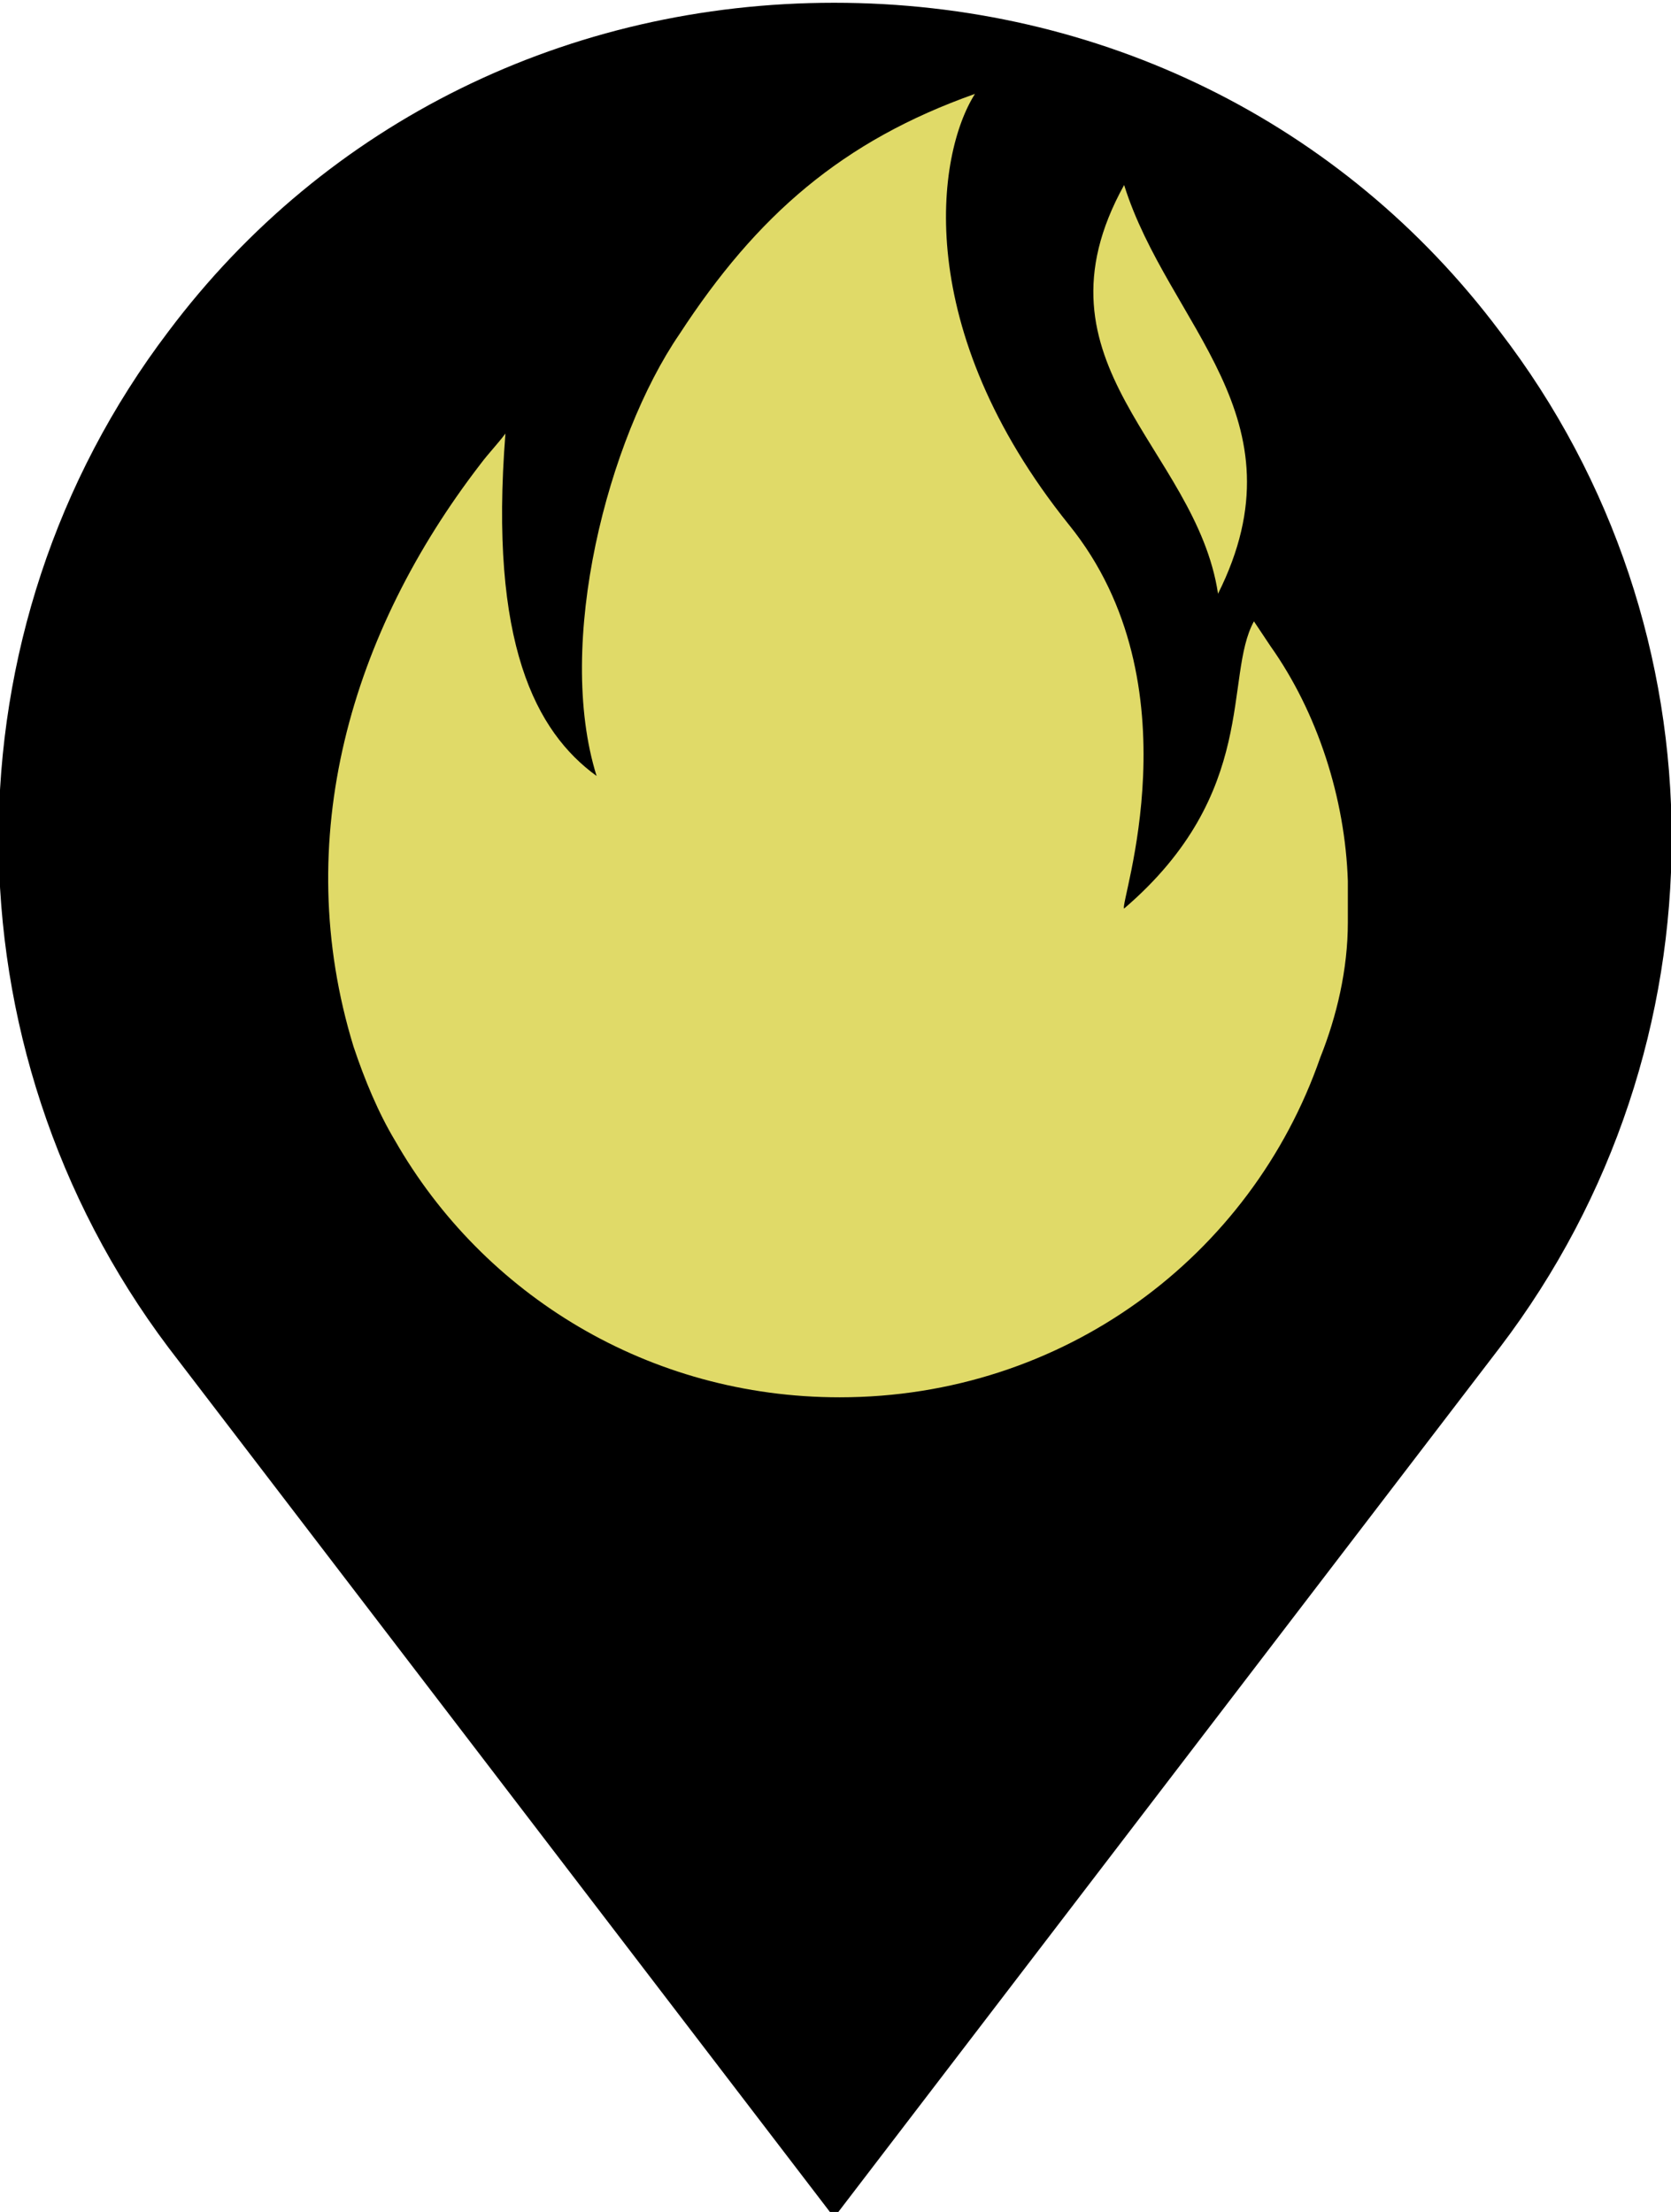 <?xml version="1.0" encoding="utf-8"?>
<!-- Generator: Adobe Illustrator 28.0.0, SVG Export Plug-In . SVG Version: 6.00 Build 0)  -->
<svg version="1.1" id="Layer_1" xmlns="http://www.w3.org/2000/svg" xmlns:xlink="http://www.w3.org/1999/xlink" x="0px" y="0px"
	 viewBox="0 0 60.5 80.1" style="enable-background:new 0 0 60.5 80.1;" xml:space="preserve">
<style type="text/css">
	.st0{fill:#E0DA68;}
</style>
<path id="Landmark" d="M54.3,12L54.3,12C48.6,4.4,39.8,0.1,30.2,0.1S11.8,4.4,6.1,12c-8.2,10.8-8.2,25.9,0,36.8l24.1,31.5l24.1-31.5
	C62.6,37.9,62.6,22.8,54.3,12z"/>
<path id="Flame" class="st0" d="M40.7,6.7c1.6,5.1,6.6,8.4,3.4,14.8C43.3,16.2,37.1,13.2,40.7,6.7z M48.8,31.9
	c-0.1-3-1.1-6.1-2.8-8.5c-0.2-0.3-0.4-0.6-0.6-0.9c-1.1,2,0.2,6.2-4.7,10.4c-0.2-0.1,2.7-8.1-2-13.9C33,11.9,33.9,5.6,35.3,3.4
	c-4.8,1.7-7.9,4.4-10.7,8.7c-2.6,3.8-4.5,11.2-3,16c-2.2-1.6-3.9-4.8-3.3-12.4c-0.3,0.4-0.6,0.7-0.9,1.1c-4.7,6.1-6.9,13.6-4.6,21.1
	c0.4,1.2,0.9,2.4,1.5,3.4c3.2,5.6,9.2,9.3,16.1,9.3c8.1,0,14.9-5.1,17.4-12.3c0.6-1.5,1-3.2,1-4.9C48.8,32.8,48.8,32.2,48.8,31.9z"
	/>
</svg>
